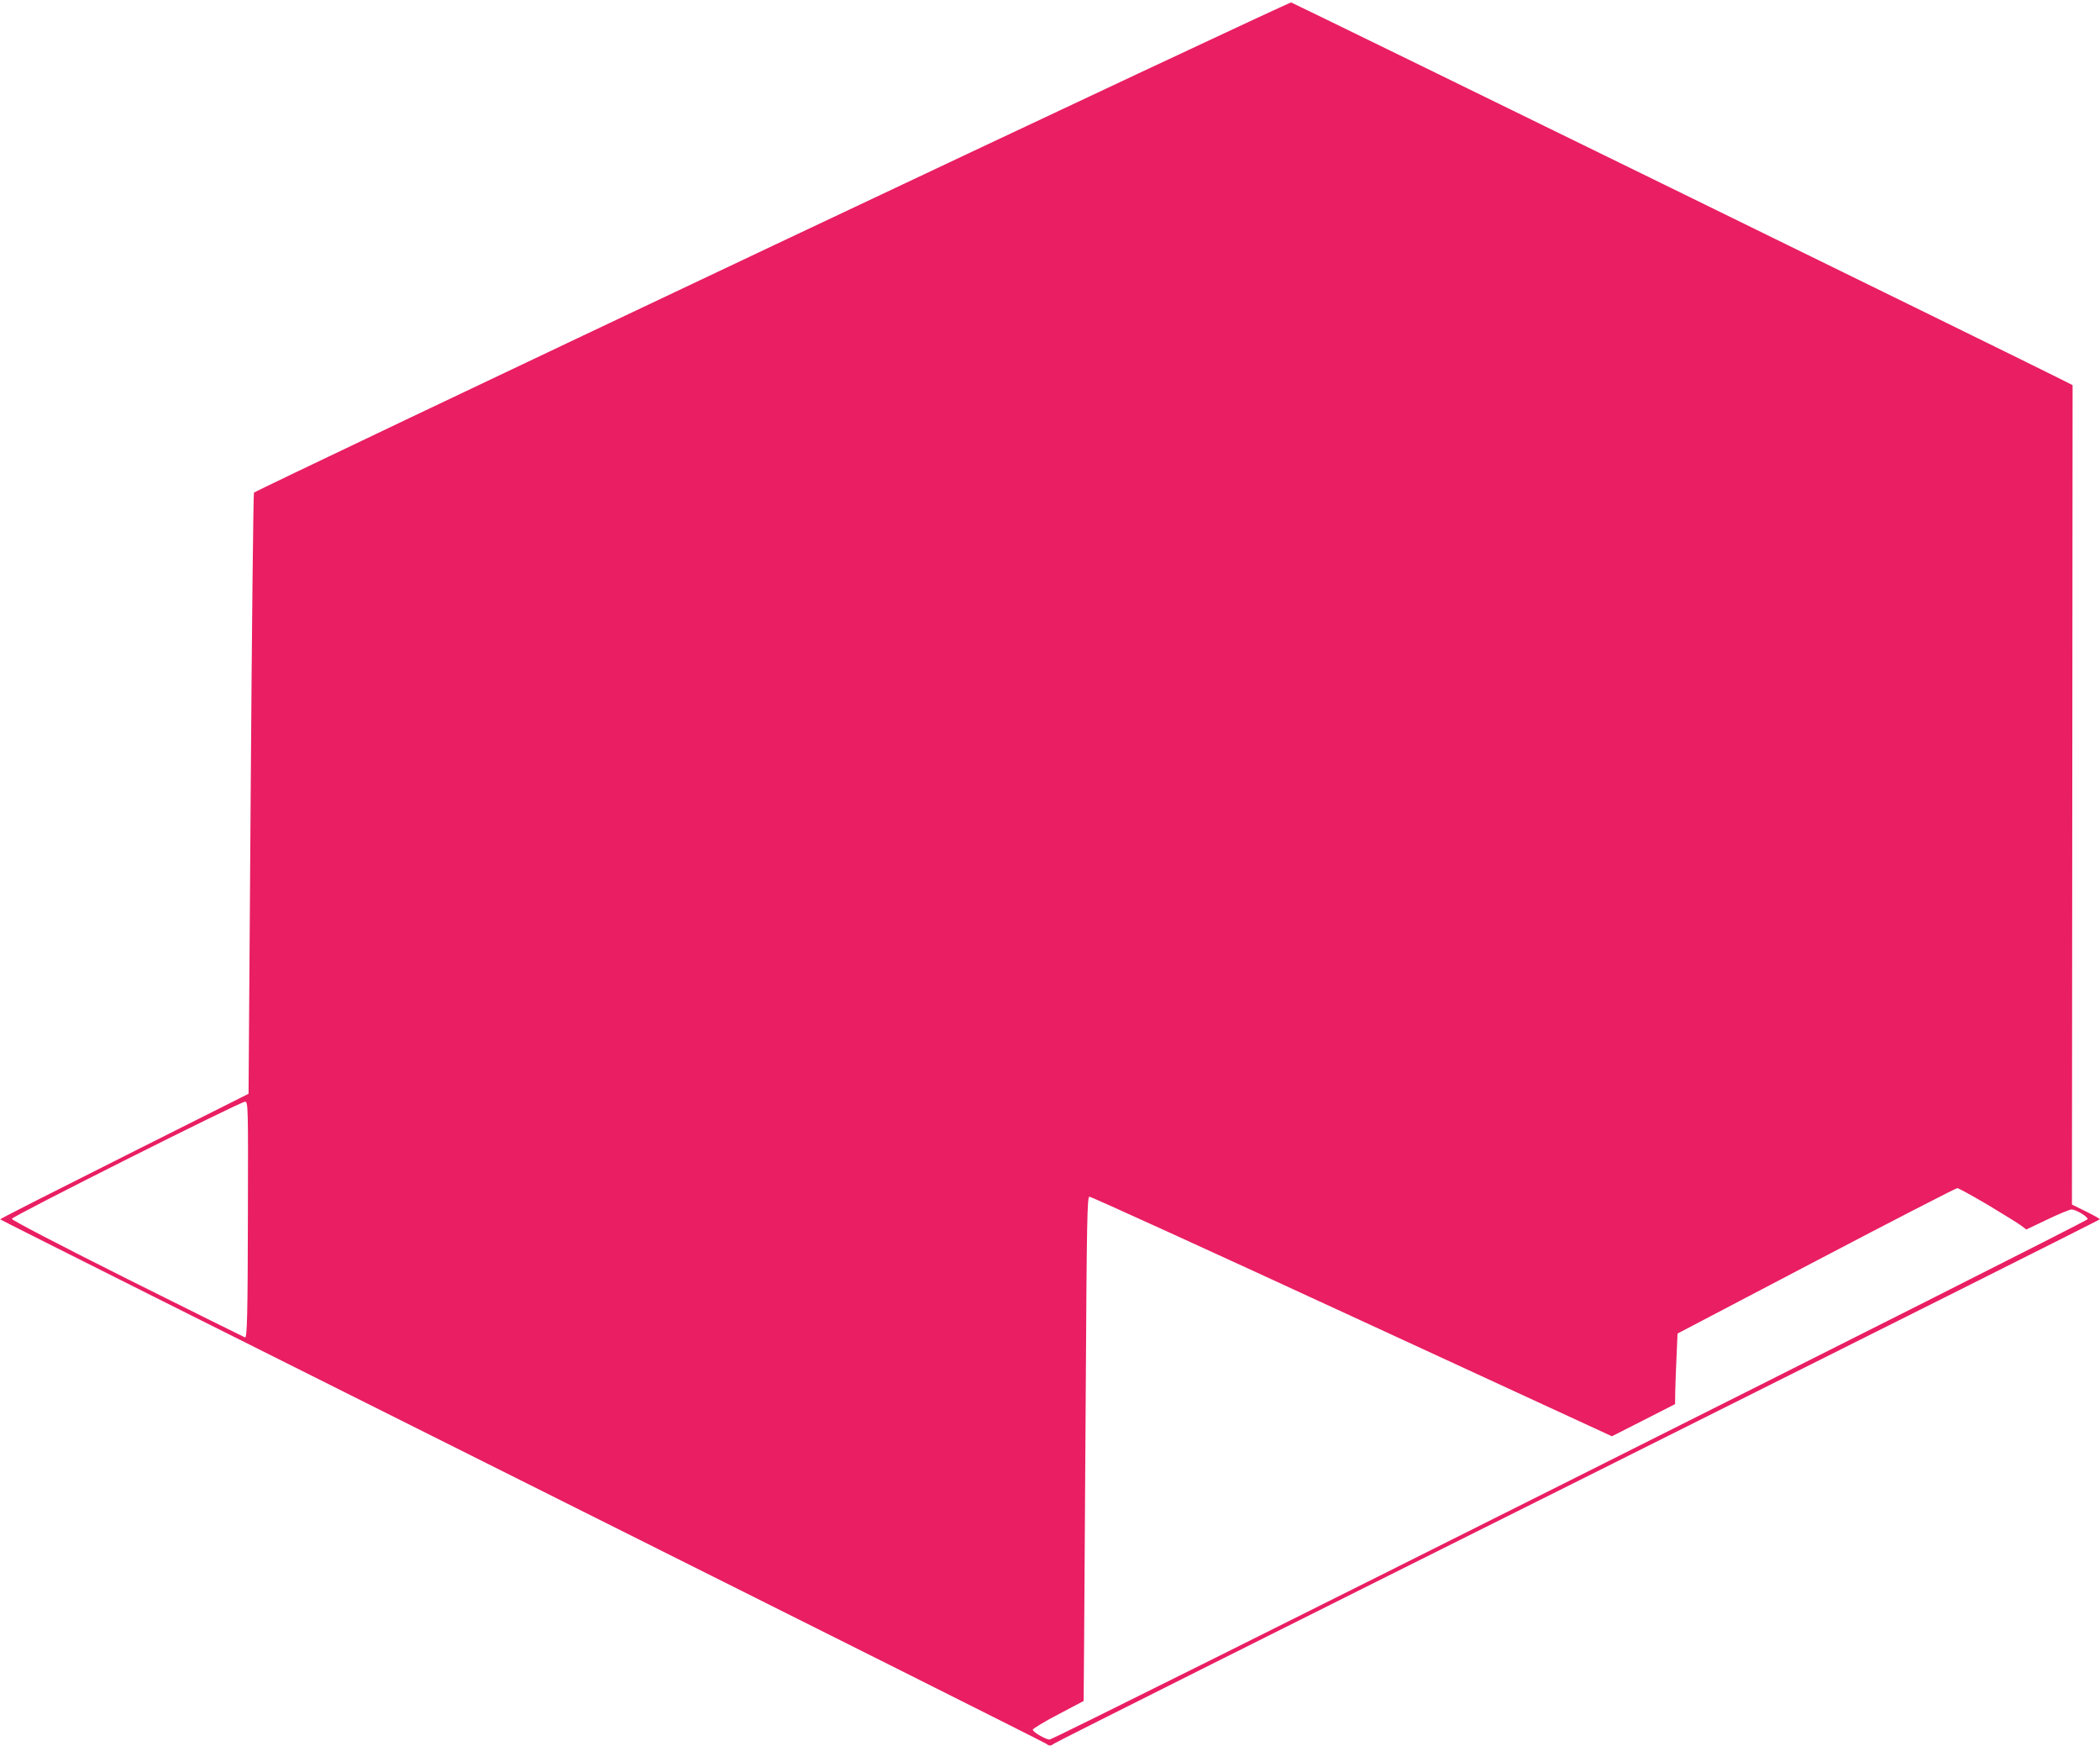 <?xml version="1.0" standalone="no"?>
<!DOCTYPE svg PUBLIC "-//W3C//DTD SVG 20010904//EN"
 "http://www.w3.org/TR/2001/REC-SVG-20010904/DTD/svg10.dtd">
<svg version="1.0" xmlns="http://www.w3.org/2000/svg"
 width="1280pt" height="1064pt" viewBox="0 0 1280 1064"
 preserveAspectRatio="xMidYMid meet">
<g transform="translate(0,1064) scale(0.1,-0.1)"
fill="#e91e63" stroke="none">
<path d="M4705 9140 c-1732 -819 -3153 -1495 -3157 -1502 -4 -7 -13 -834 -20
-1838 l-13 -1825 -757 -380 c-417 -209 -758 -382 -757 -385 0 -3 1428 -718
3172 -1590 1745 -872 3184 -1593 3199 -1603 27 -18 29 -18 56 0 15 11 1454
732 3199 1603 1744 872 3172 1587 3172 1590 1 3 -38 25 -85 48 l-85 42 2 2497
2 2496 -69 35 c-190 97 -4681 2294 -4694 2297 -8 2 -1432 -666 -3165 -1485z
m-3194 -5900 c-1 -617 -5 -750 -17 -750 -2 0 -324 160 -715 355 -431 216 -709
361 -707 368 5 17 1399 717 1422 714 18 -2 19 -23 17 -687z m10604 59 c93 -56
185 -113 203 -126 l33 -25 128 61 c71 34 137 61 147 61 27 0 99 -43 99 -59 0
-14 -6298 -3171 -6327 -3171 -25 0 -103 46 -103 60 0 6 70 49 155 93 l155 82
3 370 c1 204 6 894 10 1535 6 1030 9 1165 22 1168 9 1 729 -327 1600 -729
l1585 -731 193 98 192 98 1 75 c1 42 4 139 8 216 l6 139 845 443 c465 244 852
443 860 443 8 0 91 -46 185 -101z"/>
</g>
</svg>
